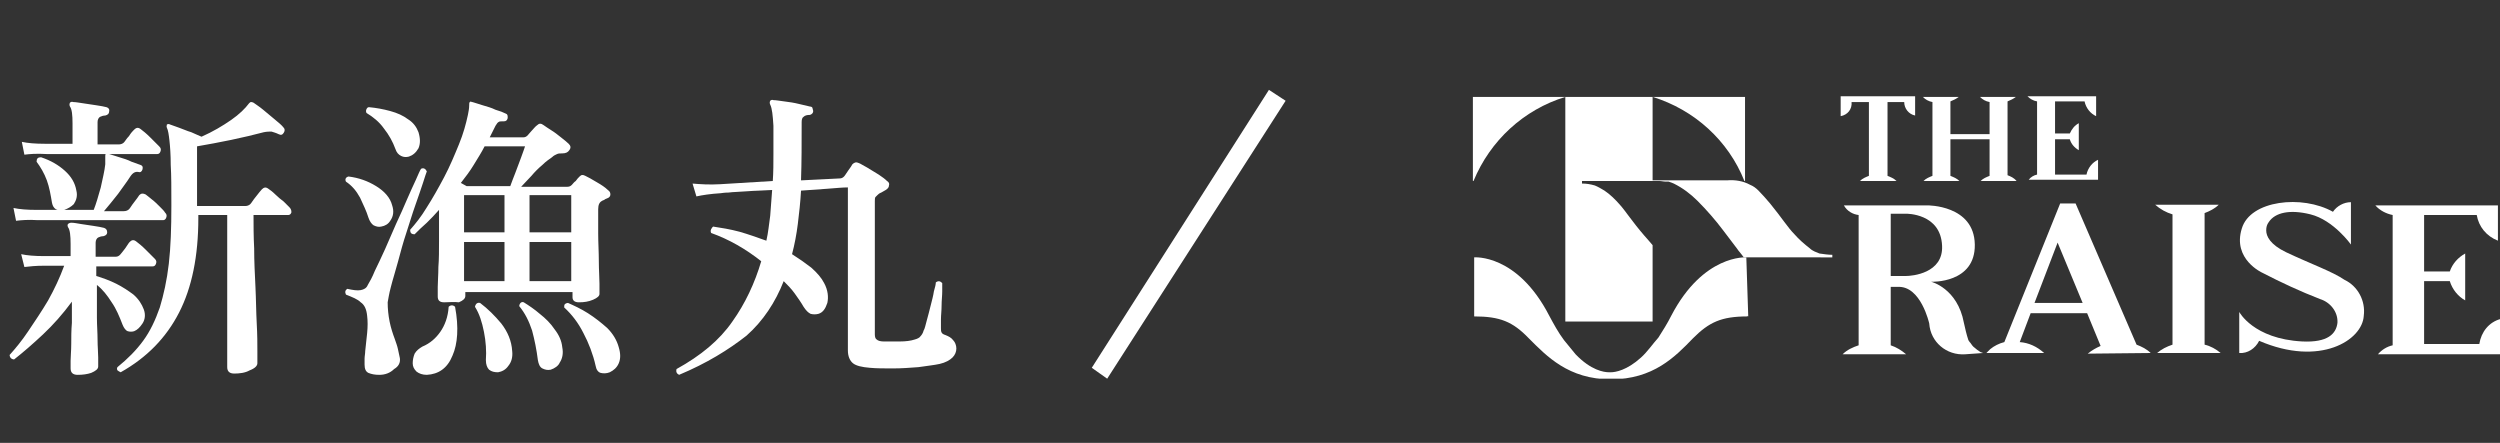 <?xml version="1.0" encoding="utf-8"?>
<!-- Generator: Adobe Illustrator 27.5.0, SVG Export Plug-In . SVG Version: 6.00 Build 0)  -->
<svg version="1.1" id="レイヤー_1" xmlns="http://www.w3.org/2000/svg" xmlns:xlink="http://www.w3.org/1999/xlink" x="0px"
	 y="0px" viewBox="0 0 389.5 69" style="enable-background:new 0 0 389.5 69;" xml:space="preserve">
<rect x="0" y="0" width="389.5" height="69" fill="#333333" stroke="none"/>
<style type="text/css">
	.st0{enable-background:new    ;}
	.st1{fill:#FFFFFF;}
	.st2{clip-path:url(#SVGID_00000119089148546592445770000014567396241239517342_);}
</style>
<g id="グループ_485" transform="translate(-50 -23)">
	<g class="st0">
		<path class="st1" d="M62.1,81.4c-0.7,0-1.1-0.3-1.1-1c0-0.1,0-0.5,0-1.2s0.1-1.5,0.1-2.6c0-1,0-2.1,0.1-3.3c0-1.2,0-2.3,0-3.3
			c-1.4,1.9-2.9,3.6-4.5,5.1c-1.6,1.5-3.1,2.8-4.5,3.9c-0.2,0-0.4-0.1-0.5-0.2c-0.1-0.1-0.2-0.3-0.2-0.5c0.9-1,1.9-2.2,2.9-3.7
			s2.1-3.1,3.1-4.8c1-1.8,1.8-3.5,2.5-5.4h-3.1c-1.3,0-2.3,0.1-3.1,0.2l-0.5-2c0.9,0.2,2.1,0.3,3.6,0.3h4.1v-1.9
			c0-1.3-0.1-2.2-0.4-2.6c-0.1-0.2-0.1-0.4,0-0.5c0.1-0.1,0.3-0.2,0.5-0.2c0.4,0,0.9,0.1,1.5,0.2c0.6,0.1,1.3,0.2,2,0.3
			c0.7,0.1,1.2,0.2,1.6,0.3c0.3,0.1,0.5,0.3,0.5,0.7c0,0.3-0.2,0.5-0.6,0.6c-0.3,0-0.6,0.1-0.8,0.2c-0.2,0.1-0.4,0.4-0.4,0.8V63h3.1
			c0.3,0,0.5-0.1,0.7-0.3c0.2-0.2,0.4-0.5,0.8-1c0.3-0.4,0.5-0.8,0.7-1c0.3-0.3,0.6-0.4,1-0.1c0.4,0.3,0.9,0.7,1.5,1.3
			c0.6,0.6,1,1,1.4,1.4c0.3,0.3,0.3,0.5,0.2,0.8c-0.1,0.3-0.3,0.4-0.5,0.4h-8.8V66c1,0.3,2.1,0.7,3.1,1.2c1,0.5,1.9,1.1,2.7,1.7
			c0.8,0.7,1.3,1.5,1.6,2.3c0.3,0.8,0.2,1.6-0.2,2.2c-0.4,0.6-0.8,1-1.3,1.2c-0.3,0.1-0.7,0.1-1,0c-0.3-0.1-0.6-0.5-0.8-1
			c-0.5-1.3-1-2.5-1.7-3.5c-0.7-1.1-1.4-2-2.3-2.7V69c0,1.1,0,2.2,0,3.5c0,1.2,0.1,2.3,0.1,3.4c0,1.1,0.1,2,0.1,2.8
			c0,0.8,0,1.2,0,1.4c0,0.4-0.4,0.7-1.1,1C63.6,81.3,62.9,81.4,62.1,81.4z M52.5,57.4l-0.4-2c0.9,0.2,2.1,0.3,3.6,0.3h8.9
			c0.4-1,0.7-2.1,1.1-3.5c0.3-1.4,0.6-2.6,0.7-3.6c0-0.2,0-0.5,0-0.7c0-0.2,0-0.4,0-0.5c0-0.2,0-0.4,0.1-0.4c0.1-0.1,0.2-0.1,0.5,0
			c0.4,0.1,0.9,0.3,1.6,0.5c0.7,0.2,1.3,0.4,1.9,0.7c0.6,0.2,1.1,0.4,1.4,0.5c0.3,0.1,0.4,0.3,0.3,0.7c-0.1,0.3-0.3,0.5-0.6,0.4
			c-0.5-0.1-0.9,0.1-1.3,0.7c-0.5,0.8-1.2,1.7-1.9,2.7c-0.8,1-1.5,1.9-2.2,2.7h3.1c0.3,0,0.6-0.1,0.8-0.3c0.2-0.2,0.4-0.6,0.8-1.1
			c0.4-0.5,0.6-0.8,0.8-1.1c0.3-0.3,0.6-0.3,1-0.1c0.3,0.2,0.6,0.5,1,0.8s0.8,0.7,1.2,1.1s0.7,0.7,0.8,0.9c0.3,0.3,0.3,0.5,0.2,0.8
			c-0.1,0.3-0.3,0.4-0.5,0.4c-0.2,0-0.4,0-0.8,0s-0.9,0-1.6,0c-1,0-2.2,0-3.6,0c-1.4,0-2.8,0-4.3,0c-1.5,0-2.9,0-4.2,0
			c-1.3,0-2.4,0-3.3,0c-0.9,0-1.5,0-1.7,0C54.4,57.2,53.3,57.3,52.5,57.4z M53.8,47.1l-0.4-2c0.9,0.2,2.1,0.3,3.6,0.3h4.3v-3.2
			c0-1.3-0.1-2.2-0.4-2.6c-0.1-0.2-0.1-0.4,0-0.6c0.1-0.1,0.3-0.2,0.5-0.1c0.4,0,0.9,0.1,1.6,0.2c0.7,0.1,1.4,0.2,2,0.3
			c0.7,0.1,1.2,0.2,1.6,0.3c0.3,0.1,0.5,0.3,0.4,0.7c0,0.3-0.2,0.5-0.6,0.6c-0.3,0-0.6,0.1-0.8,0.2c-0.2,0.1-0.4,0.4-0.4,0.8v3.5
			h3.3c0.3,0,0.6-0.1,0.8-0.3c0.2-0.2,0.4-0.6,0.8-1c0.3-0.5,0.6-0.8,0.8-1c0.3-0.3,0.6-0.4,1-0.1c0.4,0.3,0.9,0.7,1.5,1.3
			c0.6,0.6,1.1,1.1,1.4,1.4c0.3,0.3,0.3,0.5,0.2,0.8c-0.1,0.3-0.3,0.4-0.5,0.4c-0.2,0-0.4,0-0.8,0c-0.4,0-0.9,0-1.5,0
			c-0.9,0-2,0-3.2,0c-1.2,0-2.5,0-3.7,0c-1.3,0-2.5,0-3.6,0c-1.1,0-2.1,0-2.9,0c-0.8,0-1.3,0-1.5,0C55.6,46.9,54.6,47,53.8,47.1z
			 M60,55.7c-0.5,0.1-0.9,0.1-1.3-0.1c-0.3-0.2-0.5-0.5-0.6-1c-0.2-1.2-0.4-2.4-0.8-3.5c-0.4-1.1-1-2.1-1.6-2.9
			c0-0.5,0.2-0.7,0.7-0.7c1.5,0.5,2.7,1.2,3.7,2.1c1,0.9,1.6,1.9,1.8,3.1c0.2,0.8,0,1.5-0.4,2.1C61.1,55.2,60.6,55.5,60,55.7z
			 M86.5,81.2c-0.7,0-1.1-0.3-1.1-1c0-0.5,0-1.1,0-1.9s0-1.7,0-2.8c0-1.5,0-3.1,0-4.9s0-3.6,0-5.4s0-3.4,0-5s0-2.8,0-3.7h-4.5v0.5
			c0,5.9-1,10.8-3,14.7c-2,3.9-5,7-9.1,9.3c-0.2-0.1-0.4-0.2-0.5-0.3c-0.1-0.2-0.1-0.3,0-0.5c1.6-1.3,2.9-2.6,4-4.1
			c1.1-1.5,1.9-3.2,2.6-5.2c0.6-2,1.1-4.2,1.4-6.8c0.3-2.6,0.4-5.6,0.4-9.1c0-2.6,0-4.7-0.1-6.3c0-1.6-0.1-2.9-0.2-3.8
			c-0.1-0.9-0.2-1.6-0.4-2c-0.1-0.2,0-0.3,0-0.5c0.2-0.1,0.3-0.1,0.5,0c0.3,0.1,0.8,0.3,1.4,0.5c0.6,0.2,1.2,0.5,1.9,0.7
			c0.6,0.3,1.2,0.5,1.6,0.7c1.8-0.8,3.3-1.7,4.6-2.6c1.3-0.9,2.2-1.8,2.8-2.6c0.1-0.1,0.2-0.2,0.3-0.2c0.1,0,0.2,0,0.4,0.1
			c0.4,0.3,0.9,0.6,1.5,1.1c0.6,0.5,1.2,1,1.8,1.5c0.6,0.5,1.1,0.9,1.4,1.3c0.2,0.2,0.2,0.5,0,0.8s-0.4,0.4-0.8,0.2
			c-0.4-0.2-0.8-0.3-1.1-0.4c-0.3,0-0.7,0-1.2,0.1c-1.5,0.4-3.2,0.8-5.1,1.2c-1.9,0.4-3.6,0.7-5.3,1v9.3h7.5c0.3,0,0.6-0.1,0.8-0.3
			c0.2-0.2,0.4-0.6,0.9-1.2c0.4-0.5,0.7-0.9,0.9-1.1c0.3-0.3,0.6-0.4,1-0.1c0.3,0.2,0.7,0.5,1.1,0.9c0.4,0.4,0.9,0.8,1.3,1.1
			c0.4,0.4,0.7,0.7,0.9,0.9c0.3,0.3,0.3,0.6,0.3,0.8c-0.1,0.3-0.3,0.4-0.5,0.4h-5.4c0,1.5,0,3.3,0.1,5.2c0,2,0.1,3.9,0.2,6
			c0.1,2,0.1,3.9,0.2,5.7c0.1,1.8,0.1,3.2,0.1,4.3c0,1.1,0,1.8,0,1.9c0,0.4-0.4,0.8-1.2,1.1C88.2,81.1,87.3,81.2,86.5,81.2z"/>
		<path class="st1" d="M109.1,81.4c-0.7,0-1.2-0.1-1.7-0.3c-0.4-0.2-0.6-0.6-0.6-1.3c0-0.3,0-0.6,0-0.9c0-0.4,0.1-0.8,0.1-1.2
			c0.1-0.8,0.2-1.8,0.3-2.8c0.1-1,0.1-1.9,0-2.7c-0.1-1-0.4-1.7-1-2.1c-0.5-0.5-1.3-0.8-2.3-1.2c-0.2-0.4-0.1-0.7,0.2-0.9
			c0.9,0.2,1.6,0.3,2.1,0.2c0.5-0.1,0.9-0.3,1.1-0.8c0.3-0.5,0.7-1.2,1.1-2.2c0.5-1,1-2.1,1.6-3.4c0.6-1.3,1.1-2.6,1.7-3.9
			c0.6-1.3,1.2-2.6,1.7-3.8c0.5-1.2,1-2.2,1.4-3.1c0.4-0.9,0.6-1.4,0.8-1.7c0.4-0.2,0.7,0,0.9,0.4c-0.1,0.3-0.3,0.8-0.6,1.8
			c-0.3,0.9-0.7,2.1-1.2,3.5c-0.5,1.4-0.9,2.8-1.4,4.3c-0.5,1.5-0.9,3-1.3,4.5c-0.4,1.5-0.8,2.7-1.1,3.9c-0.3,1.1-0.4,1.9-0.5,2.4
			c0,1,0.1,2,0.3,3s0.5,1.9,0.8,2.7c0.2,0.6,0.4,1.1,0.5,1.6c0.1,0.5,0.2,1,0.3,1.4c0.1,0.7-0.2,1.3-0.9,1.7
			C110.8,81.1,110,81.4,109.1,81.4z M109.4,58.3c-0.4,0.1-0.8,0-1.2-0.2c-0.3-0.2-0.6-0.6-0.8-1.2c-0.3-1-0.8-2-1.3-3.1
			c-0.6-1.1-1.3-1.9-2.2-2.5c-0.2-0.4,0-0.7,0.4-0.8c1.6,0.2,3,0.7,4.3,1.5c1.3,0.8,2.2,1.8,2.5,3c0.3,0.9,0.2,1.7-0.3,2.4
			C110.5,57.9,110,58.2,109.4,58.3z M113.7,47.4c-0.4,0.1-0.8,0.1-1.2-0.1c-0.4-0.2-0.7-0.5-0.9-1.1c-0.4-1.1-1-2.2-1.8-3.2
			c-0.7-1-1.7-1.8-2.7-2.4c-0.1-0.2-0.1-0.4,0-0.6c0.1-0.2,0.2-0.3,0.4-0.3c1.1,0.1,2.2,0.3,3.3,0.6c1.1,0.3,2,0.7,2.8,1.3
			c0.8,0.5,1.3,1.2,1.6,2c0.3,1,0.3,1.8,0,2.5C114.8,46.8,114.3,47.2,113.7,47.4z M119.2,70.1c-0.7,0-1-0.3-1-0.9c0-0.2,0-0.7,0-1.5
			c0-0.8,0.1-1.9,0.1-3.1c0.1-1.2,0.1-2.6,0.1-4s0-2.9,0-4.3v-0.6c-0.6,0.7-1.3,1.4-1.9,2c-0.7,0.6-1.3,1.2-1.9,1.8
			c-0.5,0-0.7-0.2-0.7-0.7c0.8-0.9,1.7-2,2.6-3.5c0.9-1.4,1.8-3,2.7-4.7c0.9-1.7,1.6-3.4,2.3-5.1c0.7-1.7,1.1-3.2,1.4-4.6
			c0.1-0.5,0.2-1,0.2-1.5c0-0.3,0-0.4,0.1-0.5c0.1-0.1,0.2-0.1,0.3,0c0,0,0.1,0,0.1,0c0.4,0.1,0.9,0.3,1.6,0.5
			c0.7,0.2,1.4,0.4,2,0.7c0.7,0.2,1.2,0.4,1.6,0.6c0.3,0.1,0.3,0.3,0.3,0.7c-0.1,0.4-0.3,0.5-0.6,0.5c-0.4,0-0.7,0-0.8,0.1
			c-0.2,0.1-0.3,0.3-0.5,0.6c-0.3,0.6-0.6,1.2-0.9,1.8h5.2c0.3,0,0.5-0.1,0.7-0.3c0.2-0.2,0.4-0.5,0.7-0.8c0.3-0.3,0.5-0.6,0.8-0.8
			c0.3-0.3,0.6-0.3,1,0c0.3,0.2,0.7,0.5,1.2,0.8c0.5,0.3,1,0.7,1.5,1.1c0.5,0.4,0.9,0.7,1.2,1c0.3,0.3,0.4,0.6,0.1,1
			c-0.2,0.3-0.5,0.5-1.1,0.5c-0.3,0-0.6,0-0.8,0.1c-0.2,0.1-0.5,0.2-0.8,0.5c-0.4,0.3-0.9,0.6-1.5,1.2c-0.6,0.5-1.2,1.1-1.7,1.7
			c-0.6,0.6-1.1,1.2-1.6,1.7h7.2c0.3,0,0.5-0.1,0.7-0.3c0.2-0.2,0.3-0.4,0.6-0.6c0.2-0.3,0.4-0.5,0.6-0.7c0.3-0.3,0.5-0.3,0.9-0.1
			c0.4,0.2,1,0.5,1.8,1c0.7,0.4,1.3,0.8,1.7,1.2c0.3,0.2,0.4,0.4,0.4,0.7c0,0.3-0.2,0.5-0.5,0.6c-0.2,0.1-0.3,0.1-0.4,0.2
			c-0.1,0.1-0.3,0.1-0.4,0.2c-0.4,0.2-0.6,0.6-0.6,1.3c0,1.1,0,2.4,0,3.8c0,1.4,0.1,2.9,0.1,4.3c0,1.4,0.1,2.6,0.1,3.5
			c0,0.9,0,1.5,0,1.6c0,0.3-0.3,0.6-1,0.9c-0.7,0.3-1.4,0.4-2.2,0.4c-0.7,0-1-0.3-1-0.8v-0.8h-16.7v0.6c0,0.4-0.3,0.7-1,1
			C120.7,70,120,70.1,119.2,70.1z M116.5,81.4c-0.7,0-1.2-0.2-1.6-0.5c-0.4-0.4-0.6-0.8-0.6-1.3c0-0.5,0.1-1,0.3-1.5
			c0.3-0.5,0.7-0.8,1.2-1.1c1.2-0.5,2.1-1.3,2.8-2.3c0.7-1,1.2-2.3,1.3-3.9c0.3-0.3,0.7-0.3,1,0c0.6,3.2,0.4,5.8-0.4,7.6
			C119.7,80.4,118.3,81.3,116.5,81.4z M122.7,52h6.8c0.2-0.6,0.5-1.3,0.8-2.1s0.6-1.6,0.9-2.4c0.3-0.8,0.5-1.4,0.6-1.7h-6.3
			c-0.5,1-1.1,1.9-1.7,2.9c-0.6,1-1.3,1.9-2,2.8L122.7,52z M122.3,59.2h6.3v-5.8h-6.3V59.2z M122.3,66.8h6.3v-6.1h-6.3V66.8z
			 M127.6,81c-0.6,0-1-0.1-1.4-0.4c-0.3-0.3-0.5-0.8-0.5-1.5c0.1-1.4,0-2.9-0.3-4.4c-0.3-1.5-0.7-2.8-1.4-3.9
			c0.1-0.5,0.4-0.7,0.8-0.6c1.2,0.9,2.3,2,3.3,3.2c1,1.3,1.6,2.7,1.7,4.3c0.1,0.9-0.1,1.7-0.6,2.3C128.8,80.6,128.2,80.9,127.6,81z
			 M135.8,80.6c-0.5,0.1-0.9,0-1.3-0.2c-0.4-0.2-0.6-0.7-0.7-1.3c-0.2-1.6-0.5-3.1-0.9-4.6c-0.5-1.5-1.1-2.7-2-3.8
			c0-0.2,0.1-0.4,0.2-0.5c0.1-0.1,0.3-0.2,0.5-0.1c0.8,0.5,1.7,1.1,2.5,1.8c0.9,0.7,1.7,1.5,2.3,2.4c0.7,0.9,1.1,1.8,1.2,2.8
			c0.2,1,0,1.8-0.4,2.4C137,80,136.4,80.4,135.8,80.6z M132.5,59.2h6.5v-5.8h-6.5V59.2z M132.5,66.8h6.5v-6.1h-6.5V66.8z M145,81
			c-0.5,0.2-1,0.2-1.4,0.1c-0.4-0.1-0.7-0.5-0.8-1.1c-0.4-1.8-1.1-3.6-1.9-5.1c-0.8-1.6-1.8-2.9-3-4c0-0.2,0-0.4,0.1-0.5
			c0.1-0.1,0.3-0.2,0.5-0.2c0.9,0.4,2,0.9,3.1,1.6c1.1,0.7,2.1,1.5,3,2.3c0.9,0.9,1.5,1.9,1.8,3c0.3,1,0.3,1.8,0,2.5
			C146.1,80.3,145.6,80.7,145,81z"/>
		<path class="st1" d="M155.8,81.4c-0.4-0.2-0.5-0.5-0.4-0.9c3.8-2.1,6.7-4.5,8.7-7.4c2-2.8,3.5-6,4.5-9.4c-2.4-1.9-5-3.4-7.8-4.4
			c-0.1-0.2-0.1-0.4,0-0.6c0.1-0.2,0.2-0.3,0.3-0.4c1.3,0.2,2.6,0.4,4.1,0.8c1.4,0.4,2.8,0.9,4.2,1.4c0.3-1.3,0.4-2.5,0.6-3.9
			c0.1-1.3,0.2-2.6,0.3-4c-1.4,0.1-2.7,0.1-3.9,0.2c-1.2,0.1-2.2,0.1-2.9,0.2c-0.7,0-1.1,0.1-1.2,0.1c-1.6,0.1-2.9,0.3-3.8,0.5
			l-0.6-2c1.2,0.1,2.6,0.2,4.3,0.1l8.2-0.5c0.1-1.4,0.1-2.8,0.1-4.2c0-1.4,0-2.9,0-4.4c-0.1-1.6-0.2-2.7-0.5-3.3
			c-0.1-0.2-0.1-0.4,0-0.6c0.1-0.1,0.3-0.2,0.5-0.1c0.4,0,0.9,0.1,1.7,0.2c0.8,0.1,1.5,0.2,2.3,0.4s1.3,0.3,1.7,0.4
			c0.2,0,0.4,0.1,0.4,0.3c0,0.1,0.1,0.3,0.1,0.4c0,0.3-0.2,0.5-0.5,0.6c-0.5,0-0.8,0.1-1,0.3c-0.2,0.1-0.3,0.4-0.3,0.8
			c0,3.3,0,6.3-0.1,9.1l6-0.3c0.3,0,0.5-0.1,0.7-0.3c0.2-0.2,0.4-0.6,0.7-1c0.3-0.4,0.5-0.7,0.6-0.9c0.3-0.3,0.6-0.4,1-0.2
			c0.3,0.1,0.7,0.4,1.3,0.7c0.6,0.4,1.2,0.7,1.8,1.1c0.6,0.4,1,0.7,1.3,1c0.3,0.2,0.4,0.4,0.3,0.7c0,0.3-0.2,0.5-0.5,0.7
			c-0.2,0.1-0.5,0.3-0.7,0.4c-0.3,0.1-0.5,0.3-0.6,0.4c-0.1,0.1-0.2,0.2-0.3,0.3c-0.1,0.1-0.1,0.4-0.1,0.7v20.7
			c0,0.4,0.1,0.7,0.3,0.8c0.2,0.2,0.6,0.3,1.1,0.3c0.7,0,1.5,0,2.5,0c0.9,0,1.7-0.1,2.3-0.3c0.4-0.1,0.8-0.3,0.9-0.5
			c0.2-0.2,0.4-0.5,0.5-0.9c0.2-0.3,0.3-0.9,0.5-1.6s0.4-1.5,0.6-2.3c0.2-0.8,0.4-1.5,0.5-2.2c0.2-0.7,0.3-1.1,0.3-1.4
			c0.4-0.3,0.7-0.2,1,0.1c0,0.2,0,0.7,0,1.3c0,0.7-0.1,1.4-0.1,2.2c0,0.8-0.1,1.5-0.1,2.2c0,0.7,0,1.1,0,1.3c0,0.3,0,0.5,0.1,0.7
			c0.1,0.2,0.3,0.3,0.6,0.4c0.5,0.2,0.9,0.4,1.2,0.8c0.3,0.3,0.5,0.8,0.5,1.3c0,0.5-0.2,1-0.6,1.4s-1.1,0.8-2,1
			c-0.9,0.2-2,0.3-3.3,0.5c-1.3,0.1-2.6,0.2-4,0.2c-1.3,0-2.6,0-3.6-0.1c-1.2-0.1-2.1-0.3-2.6-0.7c-0.5-0.4-0.8-1.1-0.8-2V52.2
			c-0.8,0-1.8,0.1-3.1,0.2c-1.3,0.1-2.7,0.2-4.2,0.3c-0.1,1.8-0.3,3.6-0.5,5.2c-0.2,1.6-0.5,3.2-0.9,4.7c1.1,0.7,2.1,1.4,3,2.1
			c0.9,0.8,1.6,1.6,2,2.4c0.6,1.1,0.7,2.2,0.5,3.1c-0.3,0.9-0.7,1.5-1.4,1.7c-0.4,0.1-0.8,0.1-1.2,0c-0.4-0.2-0.7-0.5-1.1-1.1
			c-0.4-0.7-0.9-1.4-1.4-2.1c-0.5-0.7-1.1-1.3-1.7-1.9c-1.3,3.3-3.2,6.2-5.8,8.5C163.5,77.5,160.1,79.6,155.8,81.4z"/>
	</g>
	<path id="パス_11025" class="st1" d="M222.5,82l-2.4-1.7L247.7,37l2.6,1.7L222.5,82z"/>
	<g id="グループ_500" transform="translate(279.476 37.998)">
		<g>
			<defs>
				<rect id="SVGID_1_" x="0" y="0" width="160.1" height="44"/>
			</defs>
			<clipPath id="SVGID_00000015322270408892243790000016241876827746523020_">
				<use xlink:href="#SVGID_1_"  style="overflow:visible;"/>
			</clipPath>
			<g id="グループ_499" style="clip-path:url(#SVGID_00000015322270408892243790000016241876827746523020_);">
				<path id="パス_11038" class="st1" d="M57.3,3.1c1.1-0.2,1.8-1.1,1.7-2.2h2.7v11.5c-0.5,0.2-1,0.4-1.4,0.8H66
					c-0.4-0.4-0.9-0.6-1.4-0.8V0.9h2.6c0,1,0.7,1.9,1.7,2.1v-3l-11.6,0V3.1z"/>
				<path id="パス_11039" class="st1" d="M95.6,12.2h-4.9V6.7H93c0.2,0.7,0.7,1.3,1.4,1.7V4.2c-0.6,0.3-1.1,0.9-1.4,1.6h-2.3v-5
					h4.6c0.2,1,0.9,1.9,1.8,2.3V0H86.4c0.4,0.4,0.9,0.7,1.5,0.8v11.4c-0.5,0.1-1,0.4-1.3,0.8h10.8V9.9
					C96.5,10.3,95.8,11.2,95.6,12.2"/>
				<path id="パス_11040" class="st1" d="M83.3,12.3V0.8c0.5-0.2,0.9-0.4,1.3-0.7H79c0.4,0.4,0.9,0.7,1.5,0.8v5h-6.1V0.8
					c0.5-0.2,0.9-0.4,1.3-0.7h-5.6c0.4,0.4,0.9,0.7,1.5,0.8v11.5c-0.5,0.2-1,0.4-1.4,0.8h5.6c-0.4-0.4-0.9-0.6-1.4-0.8V6.7h6.1v5.7
					c-0.5,0.2-1,0.4-1.4,0.8h5.6C84.3,12.7,83.8,12.5,83.3,12.3"/>
				<path id="パス_11041" class="st1" d="M14.4,0.1H0v13.1h0.1C2.7,6.9,7.9,2.1,14.4,0.1"/>
				<path id="パス_11042" class="st1" d="M28,0.1h14.4v13.1h-0.1C39.8,6.9,34.5,2.1,28,0.1"/>
				<path id="パス_11043" class="st1" d="M54,24.5c-0.5-0.2-1.1-0.4-1.5-0.8c-0.9-0.7-1.7-1.4-2.4-2.2c-1-1-2-2.6-3.8-4.8
					c-0.6-0.7-1.2-1.4-1.8-2c-0.4-0.4-0.8-0.7-1.3-0.9c-1.1-0.6-2.3-0.8-3.6-0.7H28V0.1H14.4v35H28V23.2c-0.3-0.4-0.8-0.9-1.3-1.5
					c-1.9-2.2-2.9-3.8-3.8-4.8c-0.7-0.8-1.5-1.6-2.4-2.2c-0.5-0.3-1-0.6-1.5-0.8c-0.7-0.2-1.3-0.3-2-0.3v-0.4H29
					c0.4,0,0.7,0.1,1.1,0.1c0.1,0,0.1,0,0.2,0s0.1,0,0.2,0c0.3,0.1,0.6,0.2,0.8,0.3c1.4,0.7,2.6,1.6,3.7,2.7c1.4,1.4,2.8,3,4,4.6
					l2.2,2.9c0.1,0.2,0.5,0.6,1,1.3H56v-0.4C55.4,24.7,54.7,24.6,54,24.5"/>
				<path id="パス_11044" class="st1" d="M42.6,25.1c0,0-6.7-0.5-11.7,9.1c-0.6,1.2-1.3,2.3-2,3.4c-0.9,1-1.7,2.2-2.7,3.1
					c-2.2,2-4,2.3-4.7,2.3l0,0h0c-0.1,0-0.2,0-0.3,0v0c-0.8,0-2.8-0.3-5.2-2.8c-0.6-0.7-1.2-1.5-1.8-2.2c-0.9-1.2-1.6-2.5-2.3-3.8
					c-5-9.7-11.7-9.1-11.7-9.1v9.2c4,0,6,0.8,8.5,3.4c2.8,2.8,6.2,6.4,12.8,6.4s10-3.5,12.8-6.4c2.5-2.5,4.4-3.4,8.5-3.4v-0.1
					l0.1,0.1L42.6,25.1z"/>
				<path id="パス_11045" class="st1" d="M114,38.7V18.2c0.8-0.3,1.6-0.7,2.2-1.3h-9.9c0.8,0.7,1.7,1.2,2.7,1.5v20.3
					c-0.9,0.3-1.7,0.7-2.4,1.3h9.9C115.8,39.4,114.9,38.9,114,38.7"/>
				<path id="パス_11046" class="st1" d="M156.8,38.6h-8.6v-9.8h4c0.4,1.3,1.3,2.4,2.4,3v-7.3c-1.1,0.6-2,1.6-2.4,2.8h-4v-8.8h8.2
					c0.3,1.8,1.5,3.3,3.3,4V17h-19.1c0.7,0.8,1.7,1.3,2.7,1.5v20.3c-0.9,0.2-1.7,0.7-2.3,1.4h19.1v-5.5
					C158.3,35.2,157.1,36.7,156.8,38.6"/>
				<path id="パス_11047" class="st1" d="M135.8,28.6c-1.9-1.3-5.3-2.5-9.1-4.3c-2.5-1.2-3.1-2.5-3.1-3.4c0-0.5,0.1-0.9,0.4-1.3
					c1-1.5,3.3-2,6.5-1.2c3.6,0.9,6.3,4.7,6.3,4.7v-6.6c-1.1,0-2.2,0.6-2.8,1.5c-4.8-2.7-12.9-1.8-14.2,2.6
					c-1.5,4.8,3.2,6.9,3.2,6.9c2.9,1.5,5.9,2.9,9,4.1c1.6,0.5,2.8,2,2.7,3.7c-0.2,1.7-1.5,3.1-5.5,2.9c-7.6-0.4-9.8-4.6-9.8-4.6v6.4
					c1.3,0.1,2.5-0.7,3.1-1.9c9.5,4.1,16.1-0.1,16.3-3.9C139.1,31.9,137.9,29.6,135.8,28.6"/>
				<path id="パス_11048" class="st1" d="M105.6,40c-0.6-0.6-1.4-1-2.2-1.3l-9.5-22h-2.4l-8.7,21.6c-0.8,0.2-1.6,0.6-2.2,1.1
					L80,40h9c-1.1-1-2.4-1.6-3.8-1.7l1.7-4.5h8.8l2.1,5.1c-0.7,0.3-1.4,0.7-2,1.2L105.6,40z M87.5,32.2l3.6-9.4l3.9,9.4L87.5,32.2z"
					/>
				<path id="パス_11049" class="st1" d="M79.5,40c-0.2-0.1-0.4-0.1-0.5-0.2h0c-0.3-0.2-0.6-0.4-0.8-0.6c-0.3-0.2-0.5-0.5-0.7-0.8
					c0,0-0.1-0.1-0.1-0.1l0,0c-0.1-0.1-0.1-0.2-0.2-0.3c0,0,0,0,0,0c-0.3-0.9-0.5-1.8-0.7-2.7c-1-5.4-5.1-6.4-5.1-6.4
					s6.9,0.3,6.8-5.8c-0.1-6.2-7.4-6.1-7.4-6.1h-13c0.5,0.9,1.4,1.4,2.3,1.5v20.3c-0.9,0.3-1.8,0.7-2.5,1.4h9.9
					c-0.7-0.6-1.5-1.1-2.4-1.4v-9.1h1.1c3.6-0.2,4.9,5.7,4.9,5.7c0.2,2.9,2.7,5,5.6,4.8l0,0L79.5,40z M67.5,28L67.5,28l-2.4,0v-9.7
					h2.4c0,0,5.4-0.1,5.6,5C73.3,27.6,68.4,28,67.5,28"/>
			</g>
		</g>
	</g>
</g>
</svg>
